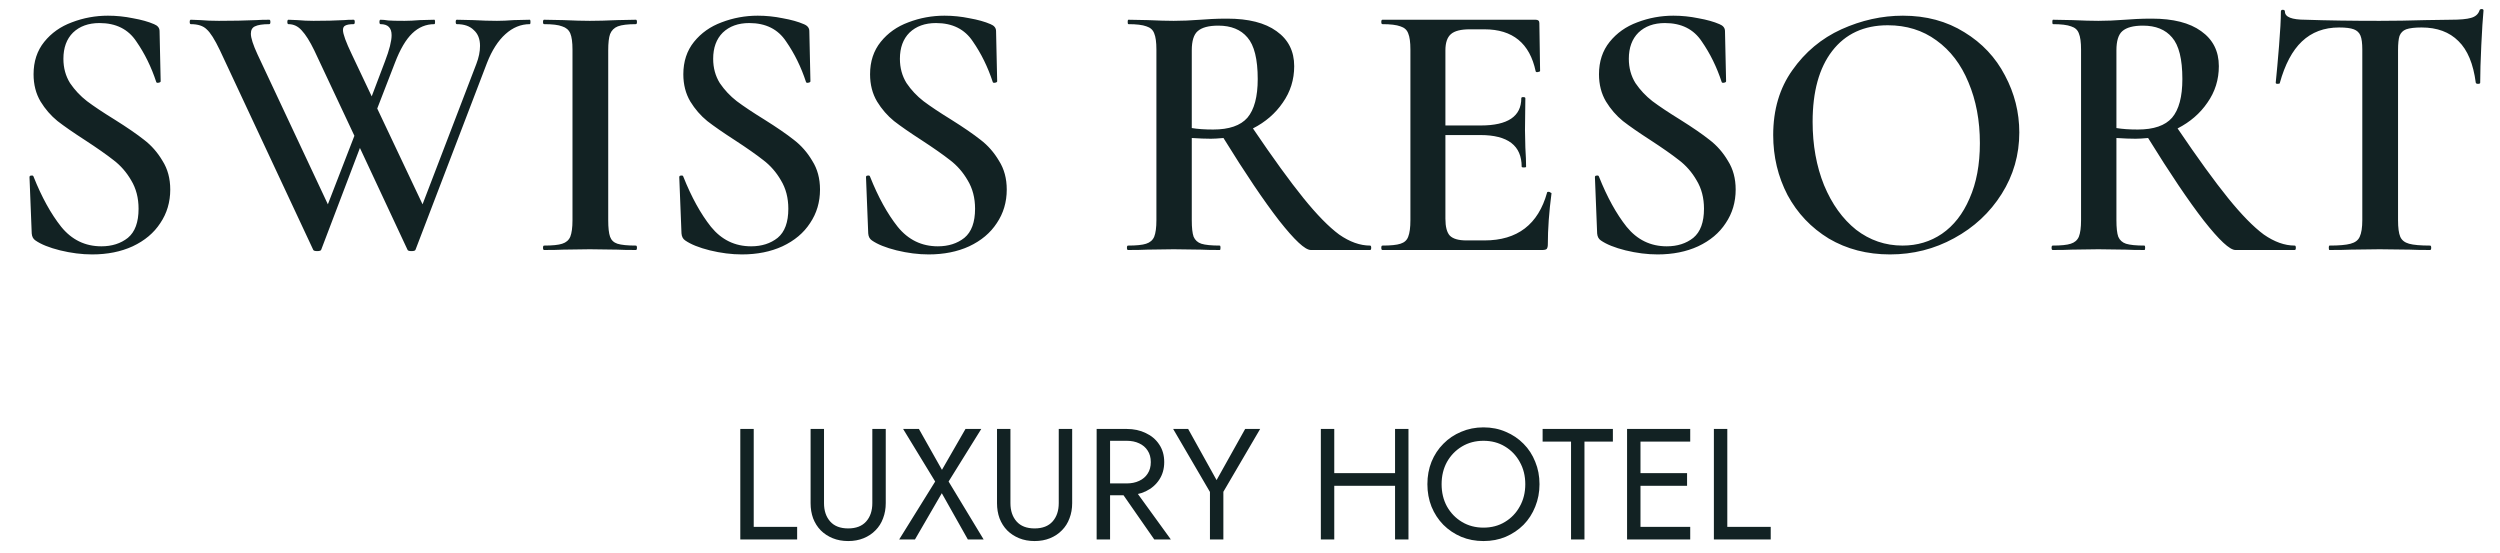 
<svg width="190" height="42" viewBox="0 0 190 42" fill="none" xmlns="http://www.w3.org/2000/svg">
<path d="M4.819 4.468C4.819 5.159 4.987 5.775 5.323 6.316C5.677 6.839 6.107 7.296 6.611 7.688C7.133 8.08 7.833 8.547 8.711 9.088C9.663 9.685 10.409 10.199 10.951 10.628C11.511 11.057 11.977 11.589 12.351 12.224C12.743 12.84 12.939 13.568 12.939 14.408C12.939 15.36 12.687 16.209 12.183 16.956C11.697 17.703 10.997 18.291 10.083 18.72C9.187 19.131 8.16 19.336 7.003 19.336C6.219 19.336 5.407 19.233 4.567 19.028C3.745 18.823 3.12 18.571 2.691 18.272C2.523 18.16 2.429 17.983 2.411 17.74L2.243 13.484V13.456C2.243 13.381 2.289 13.344 2.383 13.344C2.476 13.325 2.532 13.353 2.551 13.428C3.167 14.977 3.867 16.247 4.651 17.236C5.453 18.225 6.471 18.72 7.703 18.72C8.505 18.72 9.177 18.505 9.719 18.076C10.26 17.628 10.531 16.891 10.531 15.864C10.531 15.043 10.344 14.324 9.971 13.708C9.616 13.092 9.168 12.579 8.627 12.168C8.104 11.757 7.385 11.253 6.471 10.656C5.575 10.077 4.875 9.592 4.371 9.2C3.867 8.789 3.437 8.295 3.083 7.716C2.728 7.119 2.551 6.428 2.551 5.644C2.551 4.673 2.821 3.852 3.363 3.18C3.904 2.508 4.604 2.013 5.463 1.696C6.34 1.36 7.255 1.192 8.207 1.192C8.841 1.192 9.476 1.257 10.111 1.388C10.745 1.5 11.277 1.649 11.707 1.836C11.987 1.948 12.127 2.125 12.127 2.368L12.211 6.176C12.211 6.232 12.155 6.269 12.043 6.288C11.949 6.307 11.893 6.288 11.875 6.232C11.501 5.093 10.997 4.067 10.363 3.152C9.747 2.219 8.813 1.752 7.563 1.752C6.723 1.752 6.051 1.995 5.547 2.48C5.061 2.965 4.819 3.628 4.819 4.468ZM40.262 1.5C40.299 1.5 40.318 1.556 40.318 1.668C40.318 1.78 40.299 1.836 40.262 1.836C39.59 1.836 38.974 2.088 38.414 2.592C37.854 3.096 37.387 3.824 37.014 4.776L31.582 18.972C31.563 19.047 31.461 19.084 31.274 19.084C31.087 19.084 30.985 19.047 30.966 18.972L27.354 11.244L24.414 18.972C24.395 19.047 24.293 19.084 24.106 19.084C23.919 19.084 23.817 19.047 23.798 18.972L16.714 3.824C16.322 3.003 15.986 2.471 15.706 2.228C15.445 1.967 15.043 1.836 14.502 1.836C14.446 1.836 14.418 1.78 14.418 1.668C14.418 1.556 14.446 1.5 14.502 1.5L15.23 1.528C15.641 1.565 16.107 1.584 16.63 1.584C17.675 1.584 18.627 1.565 19.486 1.528C19.747 1.509 20.074 1.5 20.466 1.5C20.522 1.5 20.55 1.556 20.55 1.668C20.55 1.78 20.522 1.836 20.466 1.836C19.962 1.836 19.598 1.892 19.374 2.004C19.169 2.097 19.066 2.284 19.066 2.564C19.066 2.881 19.234 3.404 19.57 4.132L24.918 15.528L26.934 10.32L23.882 3.824C23.546 3.133 23.229 2.629 22.93 2.312C22.65 1.995 22.314 1.836 21.922 1.836C21.866 1.836 21.838 1.78 21.838 1.668C21.838 1.556 21.866 1.5 21.922 1.5L22.594 1.528C23.005 1.565 23.415 1.584 23.826 1.584C24.703 1.584 25.478 1.565 26.15 1.528C26.337 1.509 26.579 1.5 26.878 1.5C26.934 1.5 26.962 1.556 26.962 1.668C26.962 1.78 26.934 1.836 26.878 1.836C26.579 1.836 26.365 1.873 26.234 1.948C26.122 2.004 26.066 2.116 26.066 2.284C26.066 2.583 26.29 3.199 26.738 4.132L28.25 7.324L29.258 4.664C29.594 3.787 29.762 3.124 29.762 2.676C29.762 2.116 29.482 1.836 28.922 1.836C28.866 1.836 28.838 1.78 28.838 1.668C28.838 1.556 28.866 1.5 28.922 1.5C29.09 1.5 29.286 1.519 29.51 1.556C29.734 1.575 30.145 1.584 30.742 1.584C31.078 1.584 31.47 1.565 31.918 1.528L33.01 1.5C33.047 1.5 33.066 1.556 33.066 1.668C33.066 1.78 33.047 1.836 33.01 1.836C32.375 1.836 31.815 2.069 31.33 2.536C30.845 3.003 30.406 3.749 30.014 4.776L28.67 8.248L32.114 15.528L36.202 4.86C36.389 4.375 36.482 3.917 36.482 3.488C36.482 2.965 36.323 2.564 36.006 2.284C35.707 1.985 35.278 1.836 34.718 1.836C34.662 1.836 34.634 1.78 34.634 1.668C34.634 1.556 34.662 1.5 34.718 1.5L35.95 1.528C36.622 1.565 37.229 1.584 37.77 1.584C38.143 1.584 38.573 1.565 39.058 1.528L40.262 1.5ZM46.225 16.732C46.225 17.311 46.272 17.731 46.365 17.992C46.458 18.253 46.645 18.431 46.925 18.524C47.224 18.617 47.69 18.664 48.325 18.664C48.381 18.664 48.409 18.72 48.409 18.832C48.409 18.944 48.381 19 48.325 19C47.728 19 47.252 18.991 46.897 18.972L44.825 18.944L42.809 18.972C42.454 18.991 41.969 19 41.353 19C41.297 19 41.269 18.944 41.269 18.832C41.269 18.72 41.297 18.664 41.353 18.664C41.988 18.664 42.445 18.617 42.725 18.524C43.024 18.431 43.229 18.253 43.341 17.992C43.453 17.712 43.509 17.292 43.509 16.732V3.768C43.509 3.208 43.453 2.797 43.341 2.536C43.229 2.275 43.024 2.097 42.725 2.004C42.445 1.892 41.988 1.836 41.353 1.836C41.297 1.836 41.269 1.78 41.269 1.668C41.269 1.556 41.297 1.5 41.353 1.5L42.809 1.528C43.63 1.565 44.302 1.584 44.825 1.584C45.404 1.584 46.104 1.565 46.925 1.528L48.325 1.5C48.381 1.5 48.409 1.556 48.409 1.668C48.409 1.78 48.381 1.836 48.325 1.836C47.709 1.836 47.252 1.892 46.953 2.004C46.673 2.116 46.477 2.312 46.365 2.592C46.272 2.853 46.225 3.264 46.225 3.824V16.732ZM54.201 4.468C54.201 5.159 54.369 5.775 54.705 6.316C55.06 6.839 55.489 7.296 55.993 7.688C56.516 8.08 57.216 8.547 58.093 9.088C59.045 9.685 59.792 10.199 60.333 10.628C60.893 11.057 61.36 11.589 61.733 12.224C62.125 12.84 62.321 13.568 62.321 14.408C62.321 15.36 62.069 16.209 61.565 16.956C61.08 17.703 60.38 18.291 59.465 18.72C58.569 19.131 57.543 19.336 56.385 19.336C55.601 19.336 54.789 19.233 53.949 19.028C53.128 18.823 52.503 18.571 52.073 18.272C51.905 18.16 51.812 17.983 51.793 17.74L51.625 13.484V13.456C51.625 13.381 51.672 13.344 51.765 13.344C51.859 13.325 51.915 13.353 51.933 13.428C52.549 14.977 53.249 16.247 54.033 17.236C54.836 18.225 55.853 18.72 57.085 18.72C57.888 18.72 58.56 18.505 59.101 18.076C59.643 17.628 59.913 16.891 59.913 15.864C59.913 15.043 59.727 14.324 59.353 13.708C58.999 13.092 58.551 12.579 58.009 12.168C57.487 11.757 56.768 11.253 55.853 10.656C54.957 10.077 54.257 9.592 53.753 9.2C53.249 8.789 52.82 8.295 52.465 7.716C52.111 7.119 51.933 6.428 51.933 5.644C51.933 4.673 52.204 3.852 52.745 3.18C53.287 2.508 53.987 2.013 54.845 1.696C55.723 1.36 56.637 1.192 57.589 1.192C58.224 1.192 58.859 1.257 59.493 1.388C60.128 1.5 60.66 1.649 61.089 1.836C61.369 1.948 61.509 2.125 61.509 2.368L61.593 6.176C61.593 6.232 61.537 6.269 61.425 6.288C61.332 6.307 61.276 6.288 61.257 6.232C60.884 5.093 60.38 4.067 59.745 3.152C59.129 2.219 58.196 1.752 56.945 1.752C56.105 1.752 55.433 1.995 54.929 2.48C54.444 2.965 54.201 3.628 54.201 4.468ZM68.393 4.468C68.393 5.159 68.561 5.775 68.897 6.316C69.251 6.839 69.681 7.296 70.185 7.688C70.707 8.08 71.407 8.547 72.285 9.088C73.237 9.685 73.983 10.199 74.525 10.628C75.085 11.057 75.551 11.589 75.925 12.224C76.317 12.84 76.513 13.568 76.513 14.408C76.513 15.36 76.261 16.209 75.757 16.956C75.271 17.703 74.571 18.291 73.657 18.72C72.761 19.131 71.734 19.336 70.577 19.336C69.793 19.336 68.981 19.233 68.141 19.028C67.319 18.823 66.694 18.571 66.265 18.272C66.097 18.16 66.003 17.983 65.985 17.74L65.817 13.484V13.456C65.817 13.381 65.863 13.344 65.957 13.344C66.05 13.325 66.106 13.353 66.125 13.428C66.741 14.977 67.441 16.247 68.225 17.236C69.027 18.225 70.045 18.72 71.277 18.72C72.079 18.72 72.751 18.505 73.293 18.076C73.834 17.628 74.105 16.891 74.105 15.864C74.105 15.043 73.918 14.324 73.545 13.708C73.19 13.092 72.742 12.579 72.201 12.168C71.678 11.757 70.959 11.253 70.045 10.656C69.149 10.077 68.449 9.592 67.945 9.2C67.441 8.789 67.011 8.295 66.657 7.716C66.302 7.119 66.125 6.428 66.125 5.644C66.125 4.673 66.395 3.852 66.937 3.18C67.478 2.508 68.178 2.013 69.037 1.696C69.914 1.36 70.829 1.192 71.781 1.192C72.415 1.192 73.05 1.257 73.685 1.388C74.319 1.5 74.851 1.649 75.281 1.836C75.561 1.948 75.701 2.125 75.701 2.368L75.785 6.176C75.785 6.232 75.729 6.269 75.617 6.288C75.523 6.307 75.467 6.288 75.449 6.232C75.075 5.093 74.571 4.067 73.937 3.152C73.321 2.219 72.387 1.752 71.137 1.752C70.297 1.752 69.625 1.995 69.121 2.48C68.635 2.965 68.393 3.628 68.393 4.468ZM104.127 18.664C104.183 18.664 104.211 18.72 104.211 18.832C104.211 18.944 104.183 19 104.127 19H99.619C99.189 19 98.387 18.253 97.211 16.76C96.053 15.267 94.644 13.176 92.983 10.488C92.572 10.525 92.255 10.544 92.031 10.544C91.62 10.544 91.135 10.525 90.575 10.488V16.732C90.575 17.311 90.621 17.731 90.715 17.992C90.827 18.253 91.023 18.431 91.303 18.524C91.601 18.617 92.068 18.664 92.703 18.664C92.74 18.664 92.759 18.72 92.759 18.832C92.759 18.944 92.74 19 92.703 19C92.087 19 91.611 18.991 91.275 18.972L89.203 18.944L87.187 18.972C86.832 18.991 86.347 19 85.731 19C85.675 19 85.647 18.944 85.647 18.832C85.647 18.72 85.675 18.664 85.731 18.664C86.365 18.664 86.823 18.617 87.103 18.524C87.401 18.431 87.607 18.253 87.719 17.992C87.831 17.712 87.887 17.292 87.887 16.732V3.768C87.887 3.208 87.831 2.797 87.719 2.536C87.625 2.275 87.429 2.097 87.131 2.004C86.832 1.892 86.375 1.836 85.759 1.836C85.721 1.836 85.703 1.78 85.703 1.668C85.703 1.556 85.721 1.5 85.759 1.5L87.215 1.528C88.036 1.565 88.699 1.584 89.203 1.584C89.819 1.584 90.491 1.556 91.219 1.5C91.461 1.481 91.751 1.463 92.087 1.444C92.441 1.425 92.833 1.416 93.263 1.416C94.887 1.416 96.137 1.733 97.015 2.368C97.911 3.003 98.359 3.889 98.359 5.028C98.359 6.055 98.069 6.979 97.491 7.8C96.931 8.621 96.175 9.275 95.223 9.76C96.753 12.019 98.032 13.783 99.059 15.052C100.085 16.321 100.991 17.245 101.775 17.824C102.577 18.384 103.361 18.664 104.127 18.664ZM90.575 9.732C91.023 9.807 91.564 9.844 92.199 9.844C93.412 9.844 94.28 9.545 94.803 8.948C95.325 8.332 95.587 7.352 95.587 6.008C95.587 4.496 95.325 3.441 94.803 2.844C94.299 2.247 93.561 1.948 92.591 1.948C91.863 1.948 91.34 2.088 91.023 2.368C90.724 2.629 90.575 3.115 90.575 3.824V9.732ZM117.579 14.632C117.579 14.595 117.616 14.576 117.691 14.576C117.747 14.576 117.793 14.595 117.831 14.632C117.887 14.651 117.915 14.669 117.915 14.688C117.728 16.107 117.635 17.404 117.635 18.58C117.635 18.729 117.607 18.841 117.551 18.916C117.495 18.972 117.383 19 117.215 19H105.063C105.007 19 104.979 18.944 104.979 18.832C104.979 18.72 105.007 18.664 105.063 18.664C105.697 18.664 106.155 18.617 106.435 18.524C106.733 18.431 106.929 18.253 107.023 17.992C107.135 17.712 107.191 17.292 107.191 16.732V3.768C107.191 3.208 107.135 2.797 107.023 2.536C106.929 2.275 106.733 2.097 106.435 2.004C106.136 1.892 105.679 1.836 105.063 1.836C105.007 1.836 104.979 1.78 104.979 1.668C104.979 1.556 105.007 1.5 105.063 1.5H116.711C116.897 1.5 116.991 1.584 116.991 1.752L117.047 5.392C117.047 5.429 116.991 5.457 116.879 5.476C116.785 5.495 116.729 5.476 116.711 5.42C116.263 3.292 114.965 2.228 112.819 2.228H111.699C111.027 2.228 110.551 2.349 110.271 2.592C109.991 2.835 109.851 3.245 109.851 3.824V9.536H112.539C114.592 9.536 115.619 8.845 115.619 7.464C115.619 7.408 115.665 7.38 115.759 7.38C115.871 7.38 115.927 7.408 115.927 7.464L115.899 9.9L115.927 11.216C115.964 11.813 115.983 12.299 115.983 12.672C115.983 12.709 115.927 12.728 115.815 12.728C115.703 12.728 115.647 12.709 115.647 12.672C115.647 11.067 114.601 10.264 112.511 10.264H109.851V16.62C109.851 17.236 109.963 17.665 110.187 17.908C110.429 18.151 110.849 18.272 111.447 18.272H112.819C115.32 18.272 116.907 17.059 117.579 14.632ZM123.791 4.468C123.791 5.159 123.959 5.775 124.295 6.316C124.65 6.839 125.079 7.296 125.583 7.688C126.106 8.08 126.806 8.547 127.683 9.088C128.635 9.685 129.382 10.199 129.923 10.628C130.483 11.057 130.95 11.589 131.323 12.224C131.715 12.84 131.911 13.568 131.911 14.408C131.911 15.36 131.659 16.209 131.155 16.956C130.67 17.703 129.97 18.291 129.055 18.72C128.159 19.131 127.133 19.336 125.975 19.336C125.191 19.336 124.379 19.233 123.539 19.028C122.718 18.823 122.093 18.571 121.663 18.272C121.495 18.16 121.402 17.983 121.383 17.74L121.215 13.484V13.456C121.215 13.381 121.262 13.344 121.355 13.344C121.449 13.325 121.505 13.353 121.523 13.428C122.139 14.977 122.839 16.247 123.623 17.236C124.426 18.225 125.443 18.72 126.675 18.72C127.478 18.72 128.15 18.505 128.691 18.076C129.233 17.628 129.503 16.891 129.503 15.864C129.503 15.043 129.317 14.324 128.943 13.708C128.589 13.092 128.141 12.579 127.599 12.168C127.077 11.757 126.358 11.253 125.443 10.656C124.547 10.077 123.847 9.592 123.343 9.2C122.839 8.789 122.41 8.295 122.055 7.716C121.701 7.119 121.523 6.428 121.523 5.644C121.523 4.673 121.794 3.852 122.335 3.18C122.877 2.508 123.577 2.013 124.435 1.696C125.313 1.36 126.227 1.192 127.179 1.192C127.814 1.192 128.449 1.257 129.083 1.388C129.718 1.5 130.25 1.649 130.679 1.836C130.959 1.948 131.099 2.125 131.099 2.368L131.183 6.176C131.183 6.232 131.127 6.269 131.015 6.288C130.922 6.307 130.866 6.288 130.847 6.232C130.474 5.093 129.97 4.067 129.335 3.152C128.719 2.219 127.786 1.752 126.535 1.752C125.695 1.752 125.023 1.995 124.519 2.48C124.034 2.965 123.791 3.628 123.791 4.468ZM143.639 19.336C141.903 19.336 140.353 18.935 138.991 18.132C137.647 17.311 136.601 16.209 135.855 14.828C135.127 13.428 134.763 11.907 134.763 10.264C134.763 8.341 135.248 6.699 136.219 5.336C137.189 3.955 138.431 2.919 139.943 2.228C141.473 1.537 143.032 1.192 144.619 1.192C146.392 1.192 147.951 1.612 149.295 2.452C150.639 3.273 151.665 4.365 152.375 5.728C153.103 7.091 153.467 8.537 153.467 10.068C153.467 11.767 153.019 13.325 152.123 14.744C151.227 16.163 150.023 17.283 148.511 18.104C147.017 18.925 145.393 19.336 143.639 19.336ZM144.591 18.664C145.711 18.664 146.709 18.365 147.587 17.768C148.483 17.152 149.183 16.256 149.687 15.08C150.209 13.904 150.471 12.504 150.471 10.88C150.471 9.163 150.181 7.623 149.603 6.26C149.043 4.897 148.231 3.833 147.167 3.068C146.121 2.303 144.889 1.92 143.471 1.92C141.66 1.92 140.251 2.573 139.243 3.88C138.253 5.168 137.759 6.96 137.759 9.256C137.759 11.029 138.048 12.635 138.627 14.072C139.224 15.509 140.036 16.639 141.063 17.46C142.108 18.263 143.284 18.664 144.591 18.664ZM174.4 18.664C174.456 18.664 174.484 18.72 174.484 18.832C174.484 18.944 174.456 19 174.4 19H169.892C169.463 19 168.66 18.253 167.484 16.76C166.327 15.267 164.917 13.176 163.256 10.488C162.845 10.525 162.528 10.544 162.304 10.544C161.893 10.544 161.408 10.525 160.848 10.488V16.732C160.848 17.311 160.895 17.731 160.988 17.992C161.1 18.253 161.296 18.431 161.576 18.524C161.875 18.617 162.341 18.664 162.976 18.664C163.013 18.664 163.032 18.72 163.032 18.832C163.032 18.944 163.013 19 162.976 19C162.36 19 161.884 18.991 161.548 18.972L159.476 18.944L157.46 18.972C157.105 18.991 156.62 19 156.004 19C155.948 19 155.92 18.944 155.92 18.832C155.92 18.72 155.948 18.664 156.004 18.664C156.639 18.664 157.096 18.617 157.376 18.524C157.675 18.431 157.88 18.253 157.992 17.992C158.104 17.712 158.16 17.292 158.16 16.732V3.768C158.16 3.208 158.104 2.797 157.992 2.536C157.899 2.275 157.703 2.097 157.404 2.004C157.105 1.892 156.648 1.836 156.032 1.836C155.995 1.836 155.976 1.78 155.976 1.668C155.976 1.556 155.995 1.5 156.032 1.5L157.488 1.528C158.309 1.565 158.972 1.584 159.476 1.584C160.092 1.584 160.764 1.556 161.492 1.5C161.735 1.481 162.024 1.463 162.36 1.444C162.715 1.425 163.107 1.416 163.536 1.416C165.16 1.416 166.411 1.733 167.288 2.368C168.184 3.003 168.632 3.889 168.632 5.028C168.632 6.055 168.343 6.979 167.764 7.8C167.204 8.621 166.448 9.275 165.496 9.76C167.027 12.019 168.305 13.783 169.332 15.052C170.359 16.321 171.264 17.245 172.048 17.824C172.851 18.384 173.635 18.664 174.4 18.664ZM160.848 9.732C161.296 9.807 161.837 9.844 162.472 9.844C163.685 9.844 164.553 9.545 165.076 8.948C165.599 8.332 165.86 7.352 165.86 6.008C165.86 4.496 165.599 3.441 165.076 2.844C164.572 2.247 163.835 1.948 162.864 1.948C162.136 1.948 161.613 2.088 161.296 2.368C160.997 2.629 160.848 3.115 160.848 3.824V9.732ZM177.771 2.088C176.633 2.088 175.69 2.443 174.943 3.152C174.215 3.843 173.655 4.897 173.263 6.316C173.263 6.353 173.207 6.372 173.095 6.372C173.002 6.372 172.955 6.344 172.955 6.288C173.03 5.56 173.114 4.627 173.207 3.488C173.301 2.331 173.347 1.463 173.347 0.884C173.347 0.791 173.394 0.744 173.487 0.744C173.599 0.744 173.655 0.791 173.655 0.884C173.655 1.295 174.178 1.5 175.223 1.5C176.829 1.556 178.705 1.584 180.851 1.584C181.953 1.584 183.119 1.565 184.351 1.528L186.255 1.5C186.965 1.5 187.478 1.453 187.795 1.36C188.131 1.267 188.346 1.08 188.439 0.8C188.458 0.725 188.514 0.688 188.607 0.688C188.701 0.688 188.747 0.725 188.747 0.8C188.691 1.379 188.635 2.256 188.579 3.432C188.523 4.608 188.495 5.56 188.495 6.288C188.495 6.344 188.439 6.372 188.327 6.372C188.234 6.372 188.178 6.344 188.159 6.288C187.973 4.851 187.534 3.796 186.843 3.124C186.153 2.433 185.219 2.088 184.043 2.088C183.521 2.088 183.129 2.135 182.867 2.228C182.625 2.321 182.457 2.489 182.363 2.732C182.289 2.956 182.251 3.32 182.251 3.824V16.732C182.251 17.311 182.307 17.731 182.419 17.992C182.531 18.253 182.755 18.431 183.091 18.524C183.427 18.617 183.959 18.664 184.687 18.664C184.743 18.664 184.771 18.72 184.771 18.832C184.771 18.944 184.743 19 184.687 19C184.034 19 183.521 18.991 183.147 18.972L180.851 18.944L178.667 18.972C178.275 18.991 177.734 19 177.043 19C177.006 19 176.987 18.944 176.987 18.832C176.987 18.72 177.006 18.664 177.043 18.664C177.771 18.664 178.303 18.617 178.639 18.524C178.994 18.431 179.227 18.253 179.339 17.992C179.47 17.712 179.535 17.292 179.535 16.732V3.768C179.535 3.283 179.489 2.928 179.395 2.704C179.302 2.48 179.134 2.321 178.891 2.228C178.649 2.135 178.275 2.088 177.771 2.088Z" fill="#122223"/>
<path d="M56.263 32.6H57.283V40.04H60.583V41H56.263V32.6ZM61.605 32.6H62.625V38.24C62.625 38.816 62.781 39.28 63.093 39.632C63.405 39.984 63.861 40.16 64.461 40.16C65.061 40.16 65.517 39.984 65.829 39.632C66.141 39.28 66.297 38.816 66.297 38.24V32.6H67.317V38.24C67.317 38.656 67.249 39.04 67.113 39.392C66.985 39.744 66.793 40.048 66.537 40.304C66.289 40.56 65.989 40.76 65.637 40.904C65.285 41.048 64.893 41.12 64.461 41.12C64.029 41.12 63.637 41.048 63.285 40.904C62.933 40.76 62.629 40.56 62.373 40.304C62.125 40.048 61.933 39.744 61.797 39.392C61.669 39.04 61.605 38.656 61.605 38.24V32.6ZM73.377 32.6H74.577L72.093 36.596L74.757 41H73.557L71.577 37.484L69.537 41H68.337L71.073 36.596L68.637 32.6H69.837L71.589 35.708L73.377 32.6ZM75.773 32.6H76.793V38.24C76.793 38.816 76.949 39.28 77.261 39.632C77.573 39.984 78.029 40.16 78.629 40.16C79.229 40.16 79.685 39.984 79.997 39.632C80.309 39.28 80.465 38.816 80.465 38.24V32.6H81.485V38.24C81.485 38.656 81.417 39.04 81.281 39.392C81.153 39.744 80.961 40.048 80.705 40.304C80.457 40.56 80.157 40.76 79.805 40.904C79.453 41.048 79.061 41.12 78.629 41.12C78.197 41.12 77.805 41.048 77.453 40.904C77.101 40.76 76.797 40.56 76.541 40.304C76.293 40.048 76.101 39.744 75.965 39.392C75.837 39.04 75.773 38.656 75.773 38.24V32.6ZM84.845 36.86H85.985L88.985 41H87.725L84.845 36.86ZM83.345 32.6H84.365V41H83.345V32.6ZM83.909 33.5V32.6H85.625C86.169 32.6 86.653 32.704 87.077 32.912C87.509 33.112 87.849 33.4 88.097 33.776C88.353 34.152 88.481 34.6 88.481 35.12C88.481 35.632 88.353 36.08 88.097 36.464C87.849 36.84 87.509 37.132 87.077 37.34C86.653 37.54 86.169 37.64 85.625 37.64H83.909V36.74H85.625C85.985 36.74 86.301 36.676 86.573 36.548C86.853 36.42 87.069 36.236 87.221 35.996C87.381 35.756 87.461 35.464 87.461 35.12C87.461 34.776 87.381 34.484 87.221 34.244C87.069 34.004 86.853 33.82 86.573 33.692C86.301 33.564 85.985 33.5 85.625 33.5H83.909ZM94.632 32.6H95.772L92.976 37.376V41H91.956V37.388L89.16 32.6H90.3L92.46 36.488L94.632 32.6ZM100.948 36.92V35.96H106.708V36.92H100.948ZM106.024 32.6H107.044V41H106.024V32.6ZM100.384 32.6H101.404V41H100.384V32.6ZM109.562 36.8C109.562 37.432 109.698 37.996 109.97 38.492C110.25 38.988 110.63 39.38 111.11 39.668C111.59 39.956 112.134 40.1 112.742 40.1C113.358 40.1 113.902 39.956 114.374 39.668C114.854 39.38 115.23 38.988 115.502 38.492C115.782 37.996 115.922 37.432 115.922 36.8C115.922 36.168 115.782 35.604 115.502 35.108C115.23 34.612 114.854 34.22 114.374 33.932C113.902 33.644 113.358 33.5 112.742 33.5C112.134 33.5 111.59 33.644 111.11 33.932C110.63 34.22 110.25 34.612 109.97 35.108C109.698 35.604 109.562 36.168 109.562 36.8ZM108.482 36.8C108.482 36.184 108.586 35.616 108.794 35.096C109.01 34.568 109.31 34.112 109.694 33.728C110.078 33.336 110.53 33.032 111.05 32.816C111.57 32.592 112.134 32.48 112.742 32.48C113.358 32.48 113.922 32.592 114.434 32.816C114.954 33.032 115.406 33.336 115.79 33.728C116.174 34.112 116.47 34.568 116.678 35.096C116.894 35.616 117.002 36.184 117.002 36.8C117.002 37.408 116.894 37.976 116.678 38.504C116.47 39.032 116.174 39.492 115.79 39.884C115.406 40.268 114.954 40.572 114.434 40.796C113.922 41.012 113.358 41.12 112.742 41.12C112.134 41.12 111.57 41.012 111.05 40.796C110.53 40.572 110.078 40.268 109.694 39.884C109.31 39.492 109.01 39.032 108.794 38.504C108.586 37.976 108.482 37.408 108.482 36.8ZM117.239 33.56V32.6H122.579V33.56H120.419V41H119.399V33.56H117.239ZM124.221 41V40.04H128.457V41H124.221ZM124.221 33.56V32.6H128.457V33.56H124.221ZM124.221 36.92V35.96H128.217V36.92H124.221ZM123.657 32.6H124.677V41H123.657V32.6ZM130.255 32.6H131.275V40.04H134.575V41H130.255V32.6Z" fill="#122223"/>
</svg>
